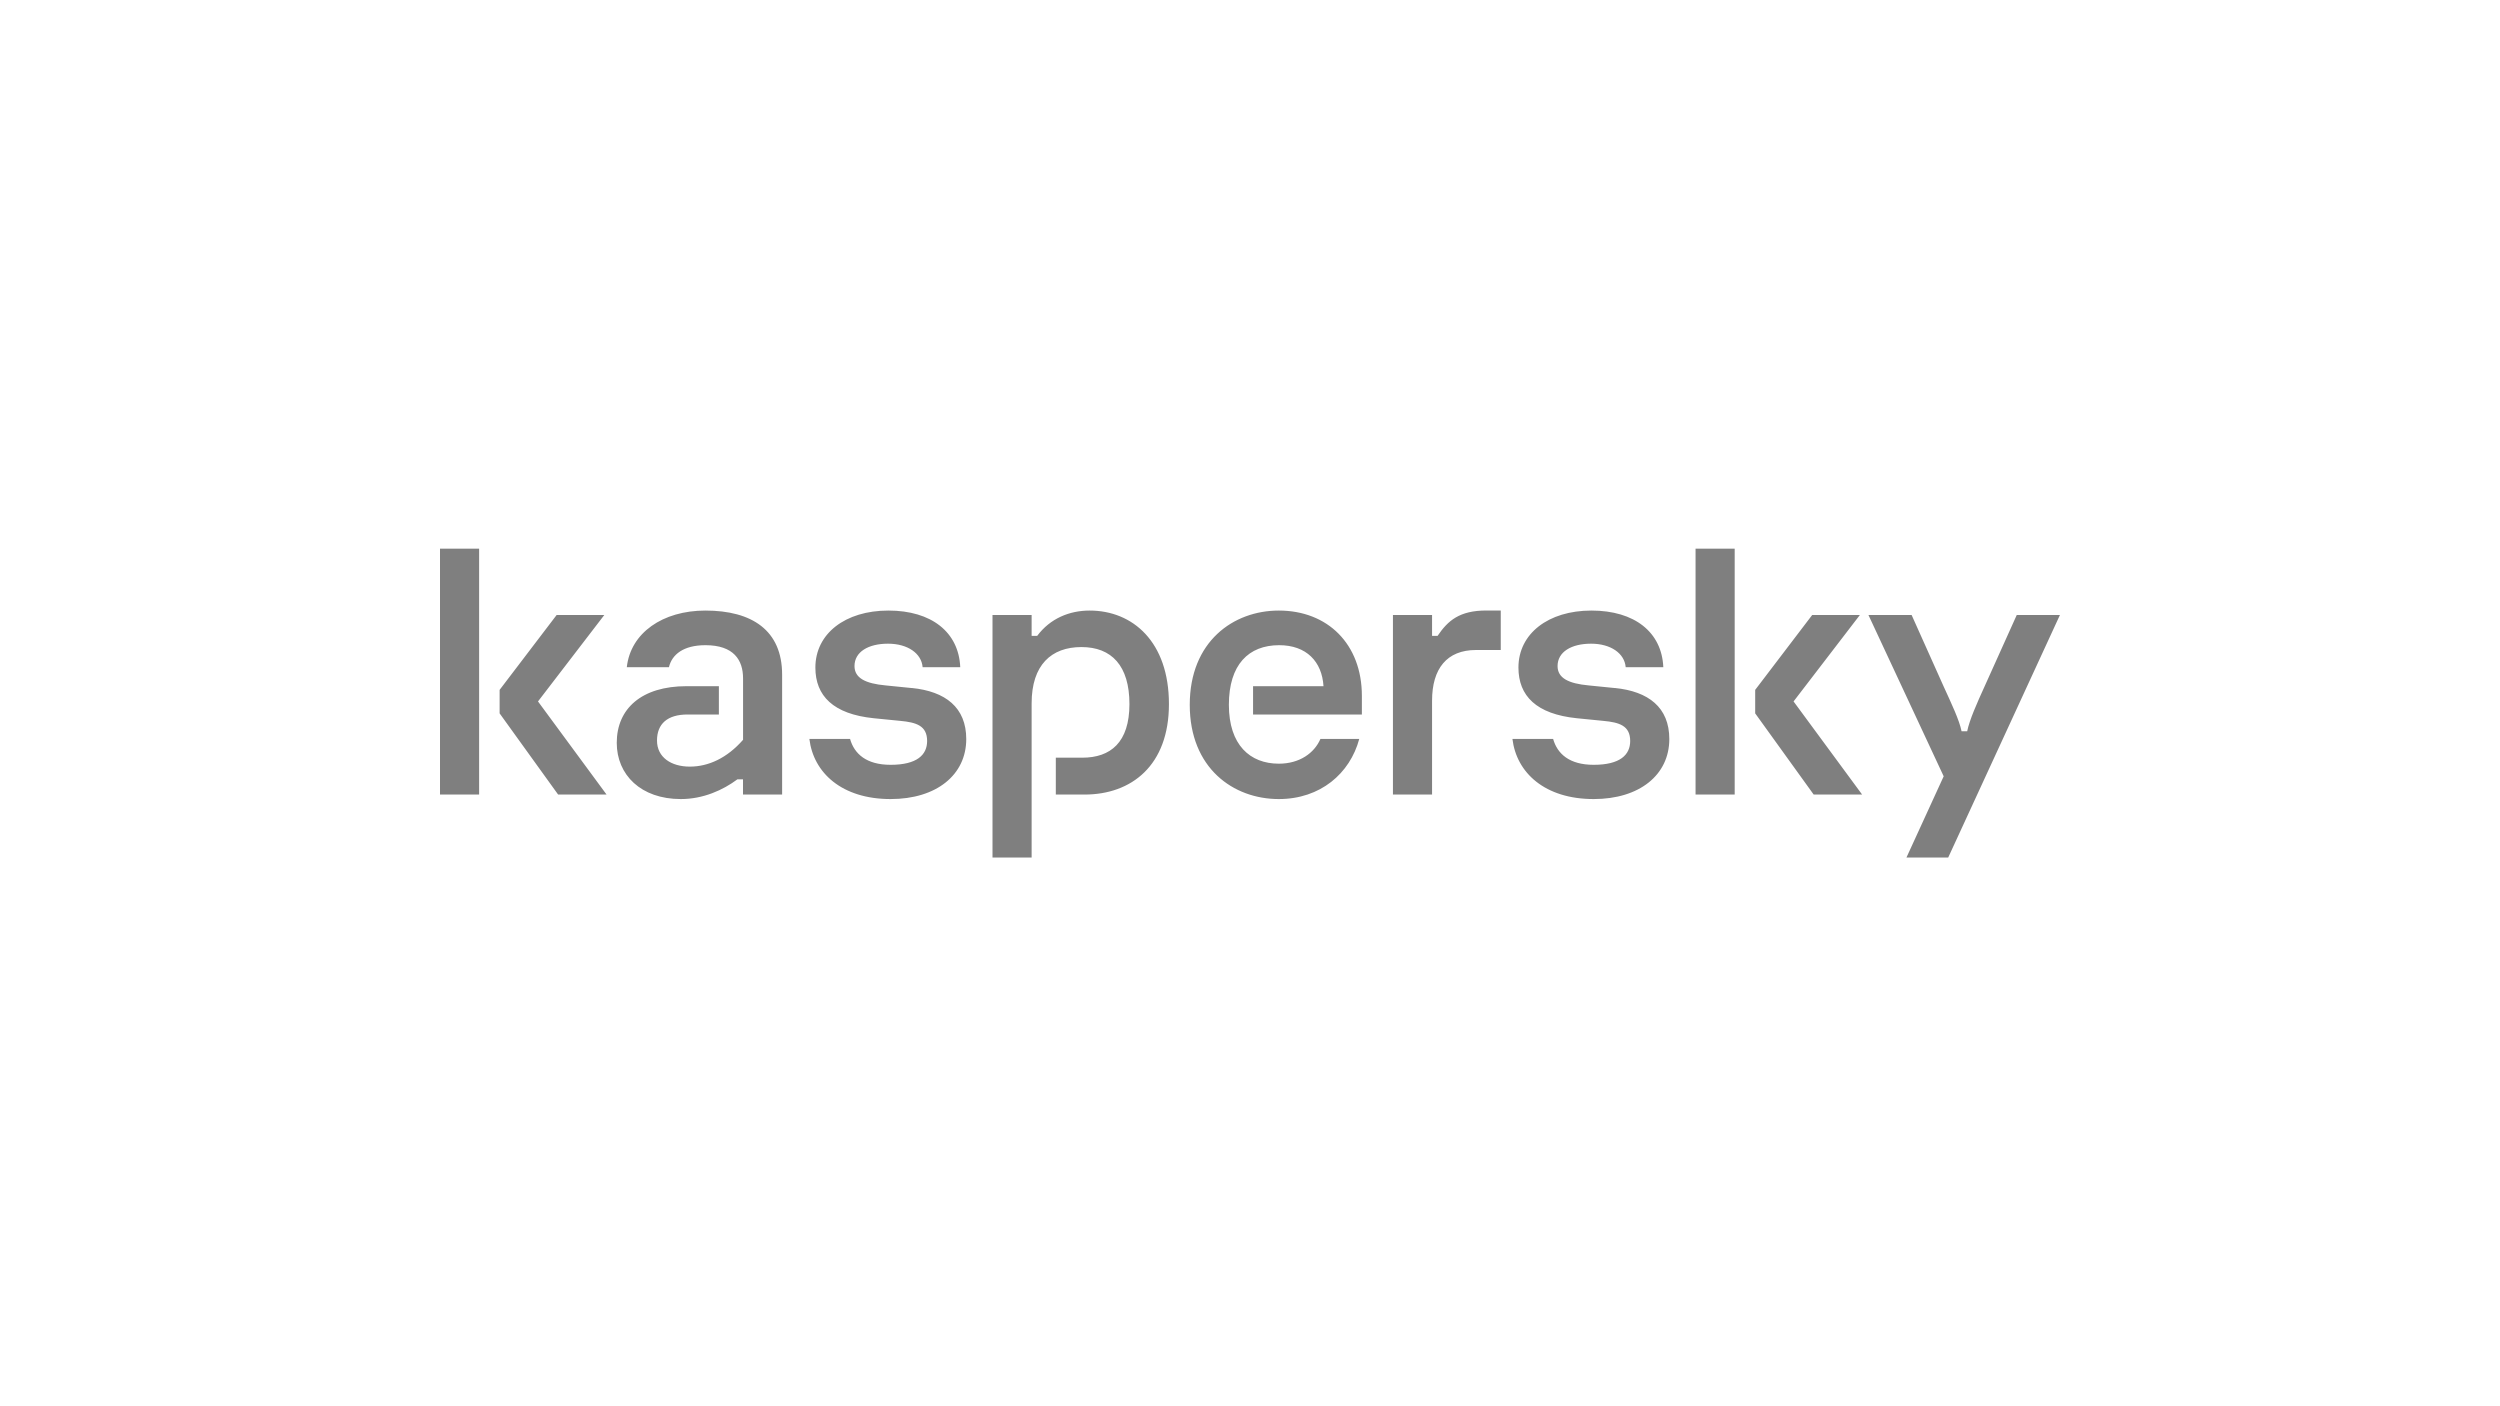 <svg width="304" height="171" viewBox="0 0 304 171" fill="none" xmlns="http://www.w3.org/2000/svg">
<path d="M142.143 85.614C142.143 93.085 137.583 96.619 131.875 96.619H128.387V92.135H131.602C135.044 92.135 137.34 90.28 137.34 85.614C137.34 80.947 135.166 78.683 131.503 78.683C127.84 78.683 125.446 80.856 125.446 85.523V104.279H120.688V74.784H125.446V77.322H126.122C127.71 75.194 130.051 74.244 132.498 74.244C137.75 74.244 142.143 78.052 142.143 85.614ZM110.884 83.668L107.715 83.349C105.222 83.121 103.907 82.445 103.907 80.993C103.907 79.268 105.587 78.272 107.981 78.272C110.375 78.272 112.054 79.45 112.191 81.13H116.766C116.584 76.874 113.278 74.244 108.026 74.244C102.775 74.244 99.15 77.056 99.15 81.175C99.15 84.618 101.323 86.837 106.263 87.339L109.478 87.658C111.424 87.841 112.738 88.243 112.738 90.105C112.738 91.785 111.515 93.001 108.3 93.001C105.336 93.001 103.877 91.656 103.368 89.855H98.42C98.914 93.974 102.372 97.166 108.3 97.166C113.871 97.166 117.496 94.225 117.496 89.87C117.496 86.017 114.958 84.071 110.884 83.661V83.668ZM160.565 89.855C159.82 91.572 158.034 92.864 155.504 92.864C152.015 92.864 149.431 90.599 149.431 85.705C149.431 80.811 151.833 78.455 155.549 78.455C158.855 78.455 160.755 80.446 160.937 83.44H152.372V86.883H165.604V84.618C165.604 78.318 161.439 74.244 155.504 74.244C149.978 74.244 144.674 78.006 144.674 85.705C144.674 93.404 149.971 97.166 155.504 97.166C160.557 97.166 164.16 94.05 165.285 89.855H160.565ZM85.781 74.244C80.575 74.244 76.676 76.965 76.22 81.13H81.343C81.707 79.587 83.106 78.455 85.781 78.455C89.224 78.455 90.356 80.263 90.356 82.49V89.961C88.411 92.18 86.146 93.221 83.881 93.221C81.616 93.221 79.891 92.089 79.891 90.052C79.891 88.015 81.16 86.883 83.608 86.883H87.415V83.44H83.471C78.037 83.44 74.997 86.161 74.997 90.326C74.997 94.225 77.938 97.166 82.787 97.166C85.507 97.166 87.909 96.079 89.672 94.764H90.349V96.619H95.106V82.034C95.106 76.646 91.436 74.244 85.773 74.244H85.781ZM53.504 96.619H58.261V66.72H53.504V96.619ZM73.484 74.784H67.686L60.754 83.889V86.746L67.868 96.619H73.758L65.421 85.295L73.484 74.784ZM245.237 74.784L241.338 83.44C240.388 85.523 239.484 87.559 239.21 88.92H238.526C238.252 87.559 237.302 85.568 236.352 83.486L232.453 74.784H227.202L236.352 94.399L231.823 104.279H236.9L250.488 74.784H245.237ZM226.161 74.784H220.362L213.431 83.889V86.746L220.544 96.619H226.434L218.097 85.295L226.161 74.784ZM196.376 83.668L193.207 83.349C190.714 83.121 189.4 82.445 189.4 80.993C189.4 79.268 191.079 78.272 193.473 78.272C195.867 78.272 197.547 79.45 197.684 81.13H202.259C202.076 76.874 198.77 74.244 193.519 74.244C188.267 74.244 184.642 77.056 184.642 81.175C184.642 84.618 186.816 86.837 191.756 87.339L194.97 87.658C196.916 87.841 198.231 88.243 198.231 90.105C198.231 91.785 197.007 93.001 193.792 93.001C190.828 93.001 189.369 91.656 188.86 89.855H183.912C184.406 93.974 187.864 97.166 193.792 97.166C199.363 97.166 202.988 94.225 202.988 89.87C202.988 86.017 200.45 84.071 196.376 83.661V83.668ZM206.18 96.619H210.938V66.72H206.18V96.619ZM174.815 77.322H174.139V74.784H169.381V96.619H174.139V85.203C174.139 81.305 175.94 79.04 179.482 79.04H182.491V74.237H180.751C177.46 74.237 176.062 75.475 174.815 77.315V77.322Z" fill="#7F7F7F"/>
</svg>
